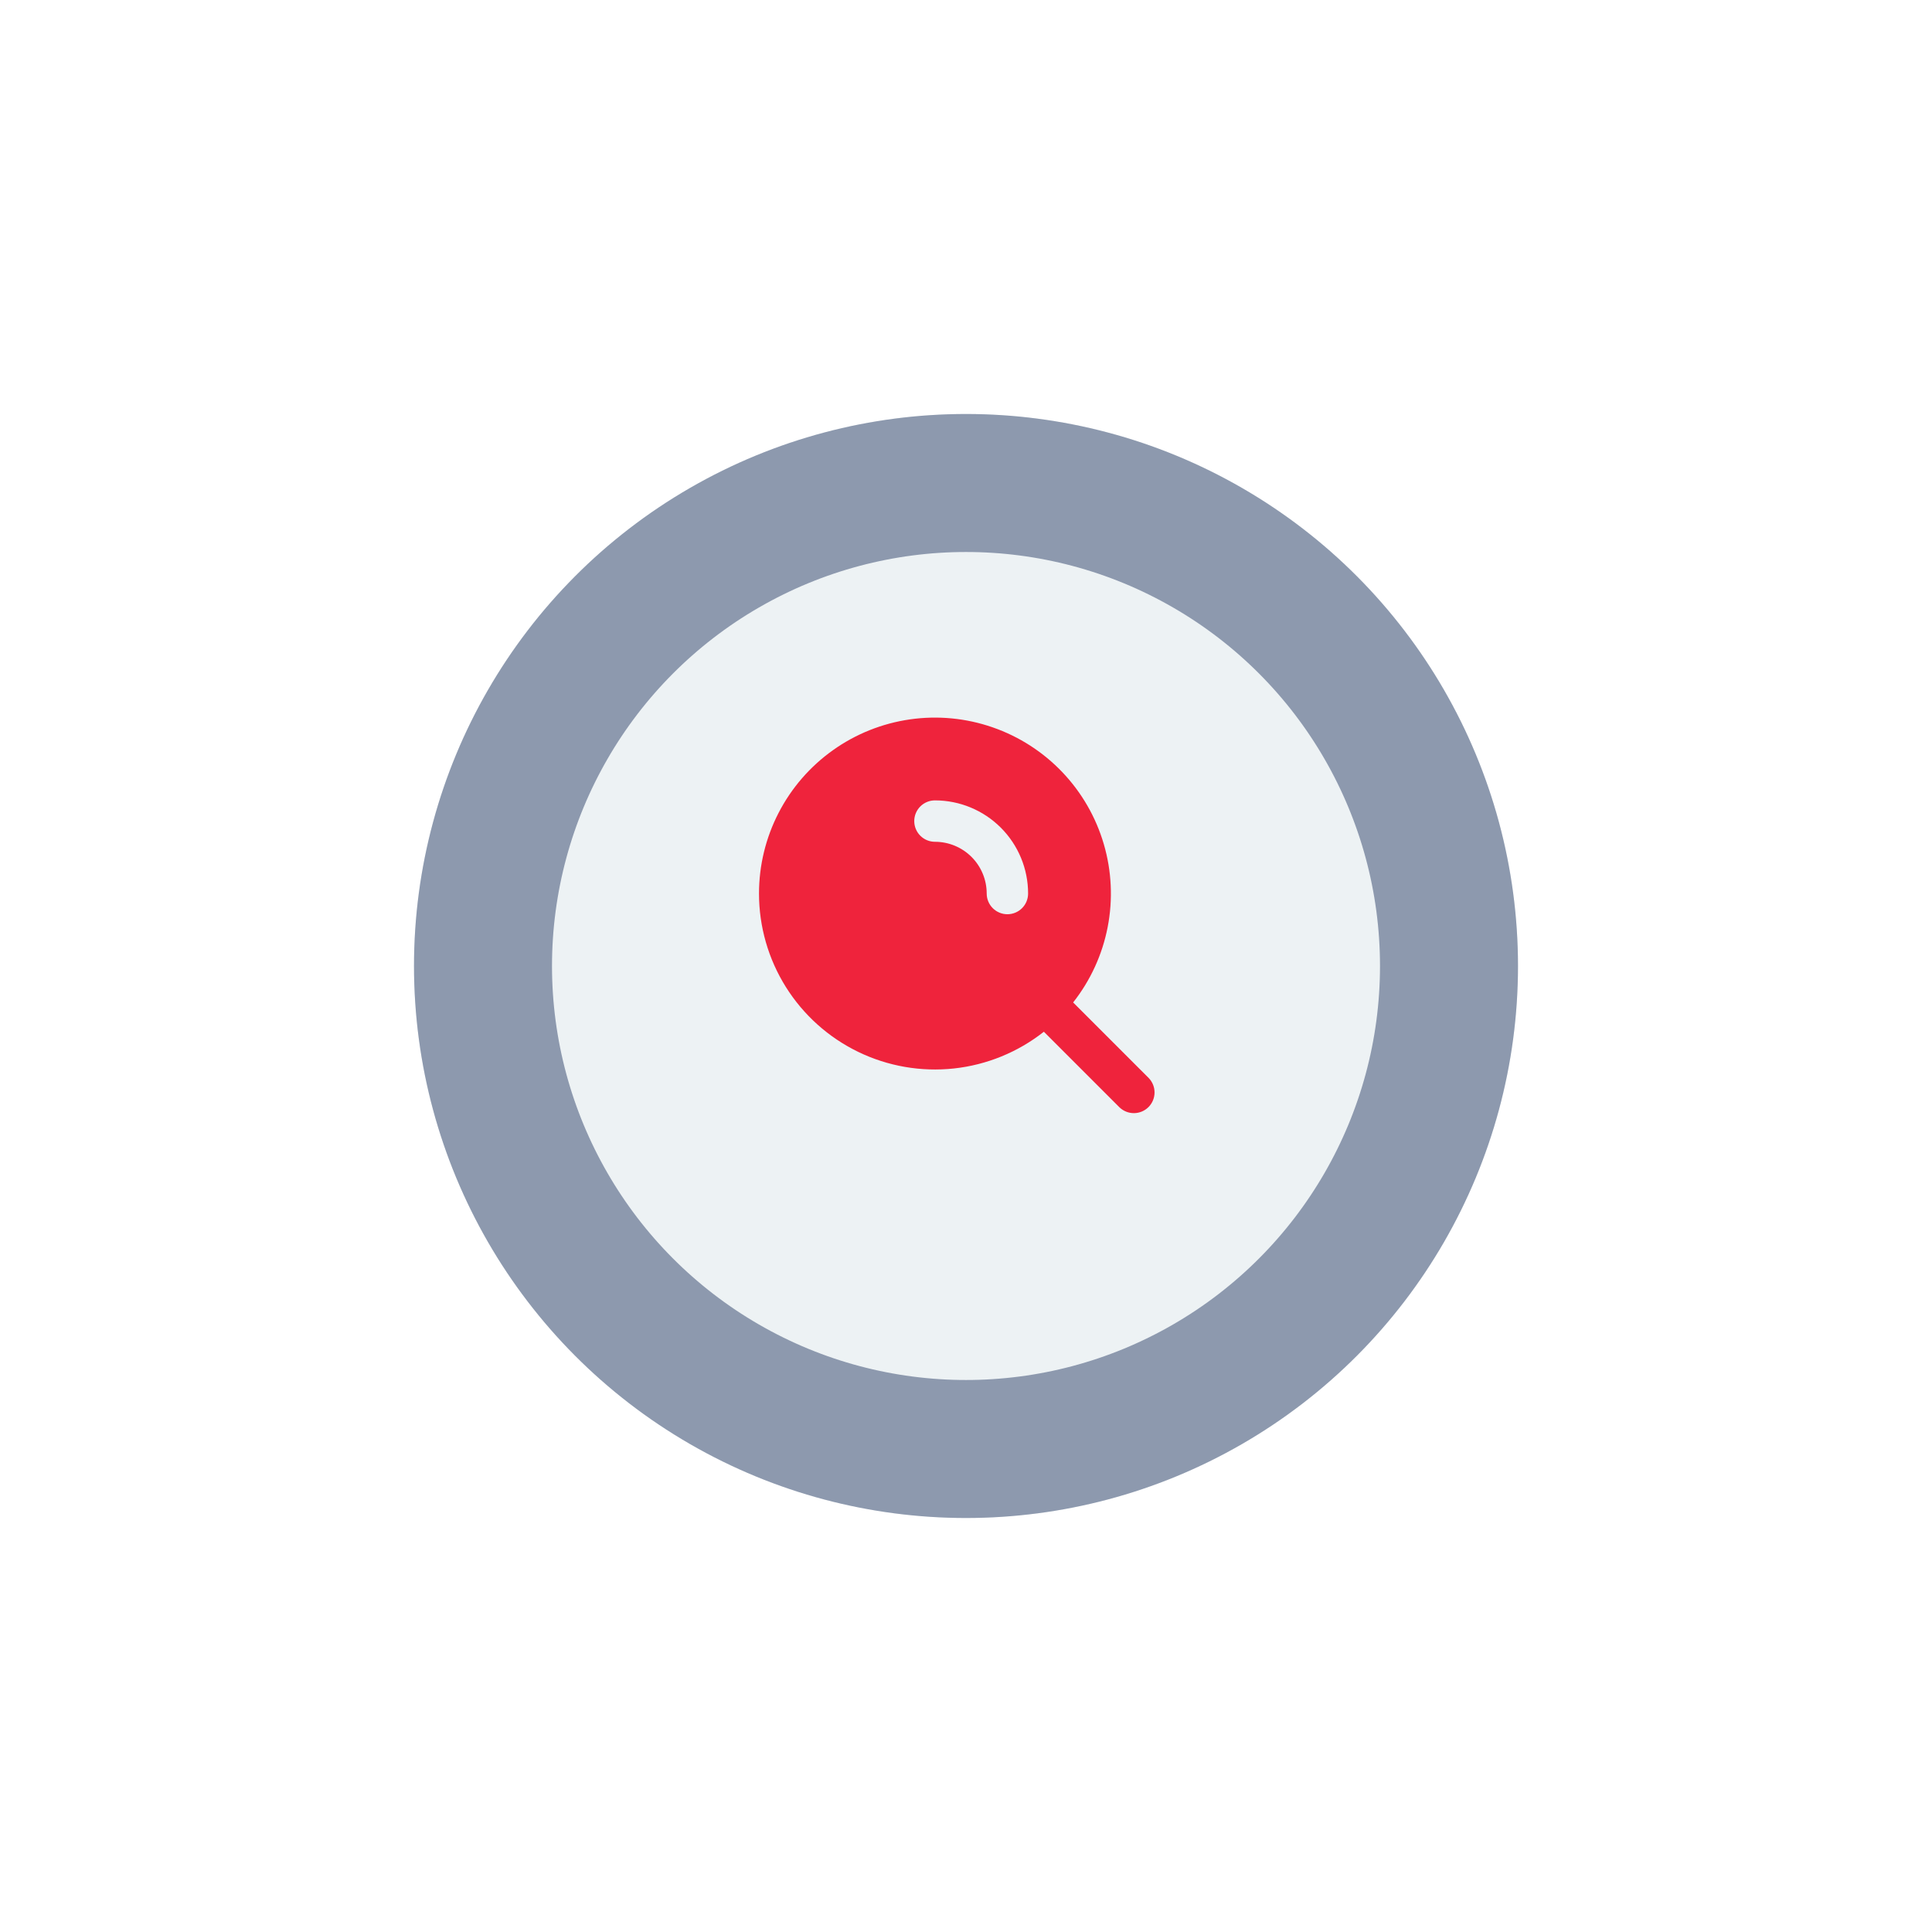 <?xml version="1.0" encoding="UTF-8"?> <svg xmlns="http://www.w3.org/2000/svg" width="140" height="140" viewBox="0 0 140 140" fill="none"> <g filter="url(#filter0_d_379_26)"> <circle cx="70" cy="66" r="40" fill="#EDF2F4"></circle> <circle cx="70" cy="66" r="35" stroke="#8D99AE" stroke-width="10"></circle> </g> <path fill-rule="evenodd" clip-rule="evenodd" d="M55 64.749C55 62.716 55.486 60.712 56.419 58.905C57.35 57.098 58.701 55.541 60.358 54.362C62.014 53.183 63.928 52.417 65.941 52.129C67.954 51.84 70.006 52.038 71.927 52.704C73.848 53.37 75.582 54.485 76.984 55.958C78.386 57.43 79.415 59.217 79.986 61.168C80.558 63.119 80.654 65.178 80.267 67.174C79.881 69.171 79.022 71.045 77.764 72.642L83.242 78.12C83.515 78.403 83.666 78.782 83.663 79.175C83.66 79.568 83.502 79.945 83.224 80.223C82.946 80.501 82.569 80.659 82.176 80.662C81.783 80.665 81.404 80.514 81.121 80.241L75.643 74.763C73.763 76.245 71.504 77.168 69.124 77.426C66.744 77.683 64.339 77.266 62.185 76.221C60.031 75.176 58.215 73.546 56.944 71.517C55.674 69.489 55 67.143 55 64.749ZM67.75 57.999C67.352 57.999 66.971 58.157 66.689 58.438C66.408 58.72 66.25 59.101 66.25 59.499C66.25 59.897 66.408 60.278 66.689 60.56C66.971 60.841 67.352 60.999 67.75 60.999C68.745 60.999 69.698 61.394 70.402 62.097C71.105 62.8 71.5 63.754 71.5 64.749C71.5 65.147 71.658 65.528 71.939 65.81C72.221 66.091 72.602 66.249 73 66.249C73.398 66.249 73.779 66.091 74.061 65.81C74.342 65.528 74.5 65.147 74.5 64.749C74.5 62.959 73.789 61.242 72.523 59.976C71.257 58.71 69.54 57.999 67.75 57.999Z" fill="#EF233C"></path> <defs> <filter id="filter0_d_379_26" x="0" y="0" width="140" height="140" filterUnits="userSpaceOnUse" color-interpolation-filters="sRGB"> <feFlood flood-opacity="0" result="BackgroundImageFix"></feFlood> <feColorMatrix in="SourceAlpha" type="matrix" values="0 0 0 0 0 0 0 0 0 0 0 0 0 0 0 0 0 0 127 0" result="hardAlpha"></feColorMatrix> <feOffset dy="4"></feOffset> <feGaussianBlur stdDeviation="15"></feGaussianBlur> <feComposite in2="hardAlpha" operator="out"></feComposite> <feColorMatrix type="matrix" values="0 0 0 0 0.553 0 0 0 0 0.6 0 0 0 0 0.682 0 0 0 0.3 0"></feColorMatrix> <feBlend mode="normal" in2="BackgroundImageFix" result="effect1_dropShadow_379_26"></feBlend> <feBlend mode="normal" in="SourceGraphic" in2="effect1_dropShadow_379_26" result="shape"></feBlend> </filter> </defs> </svg> 